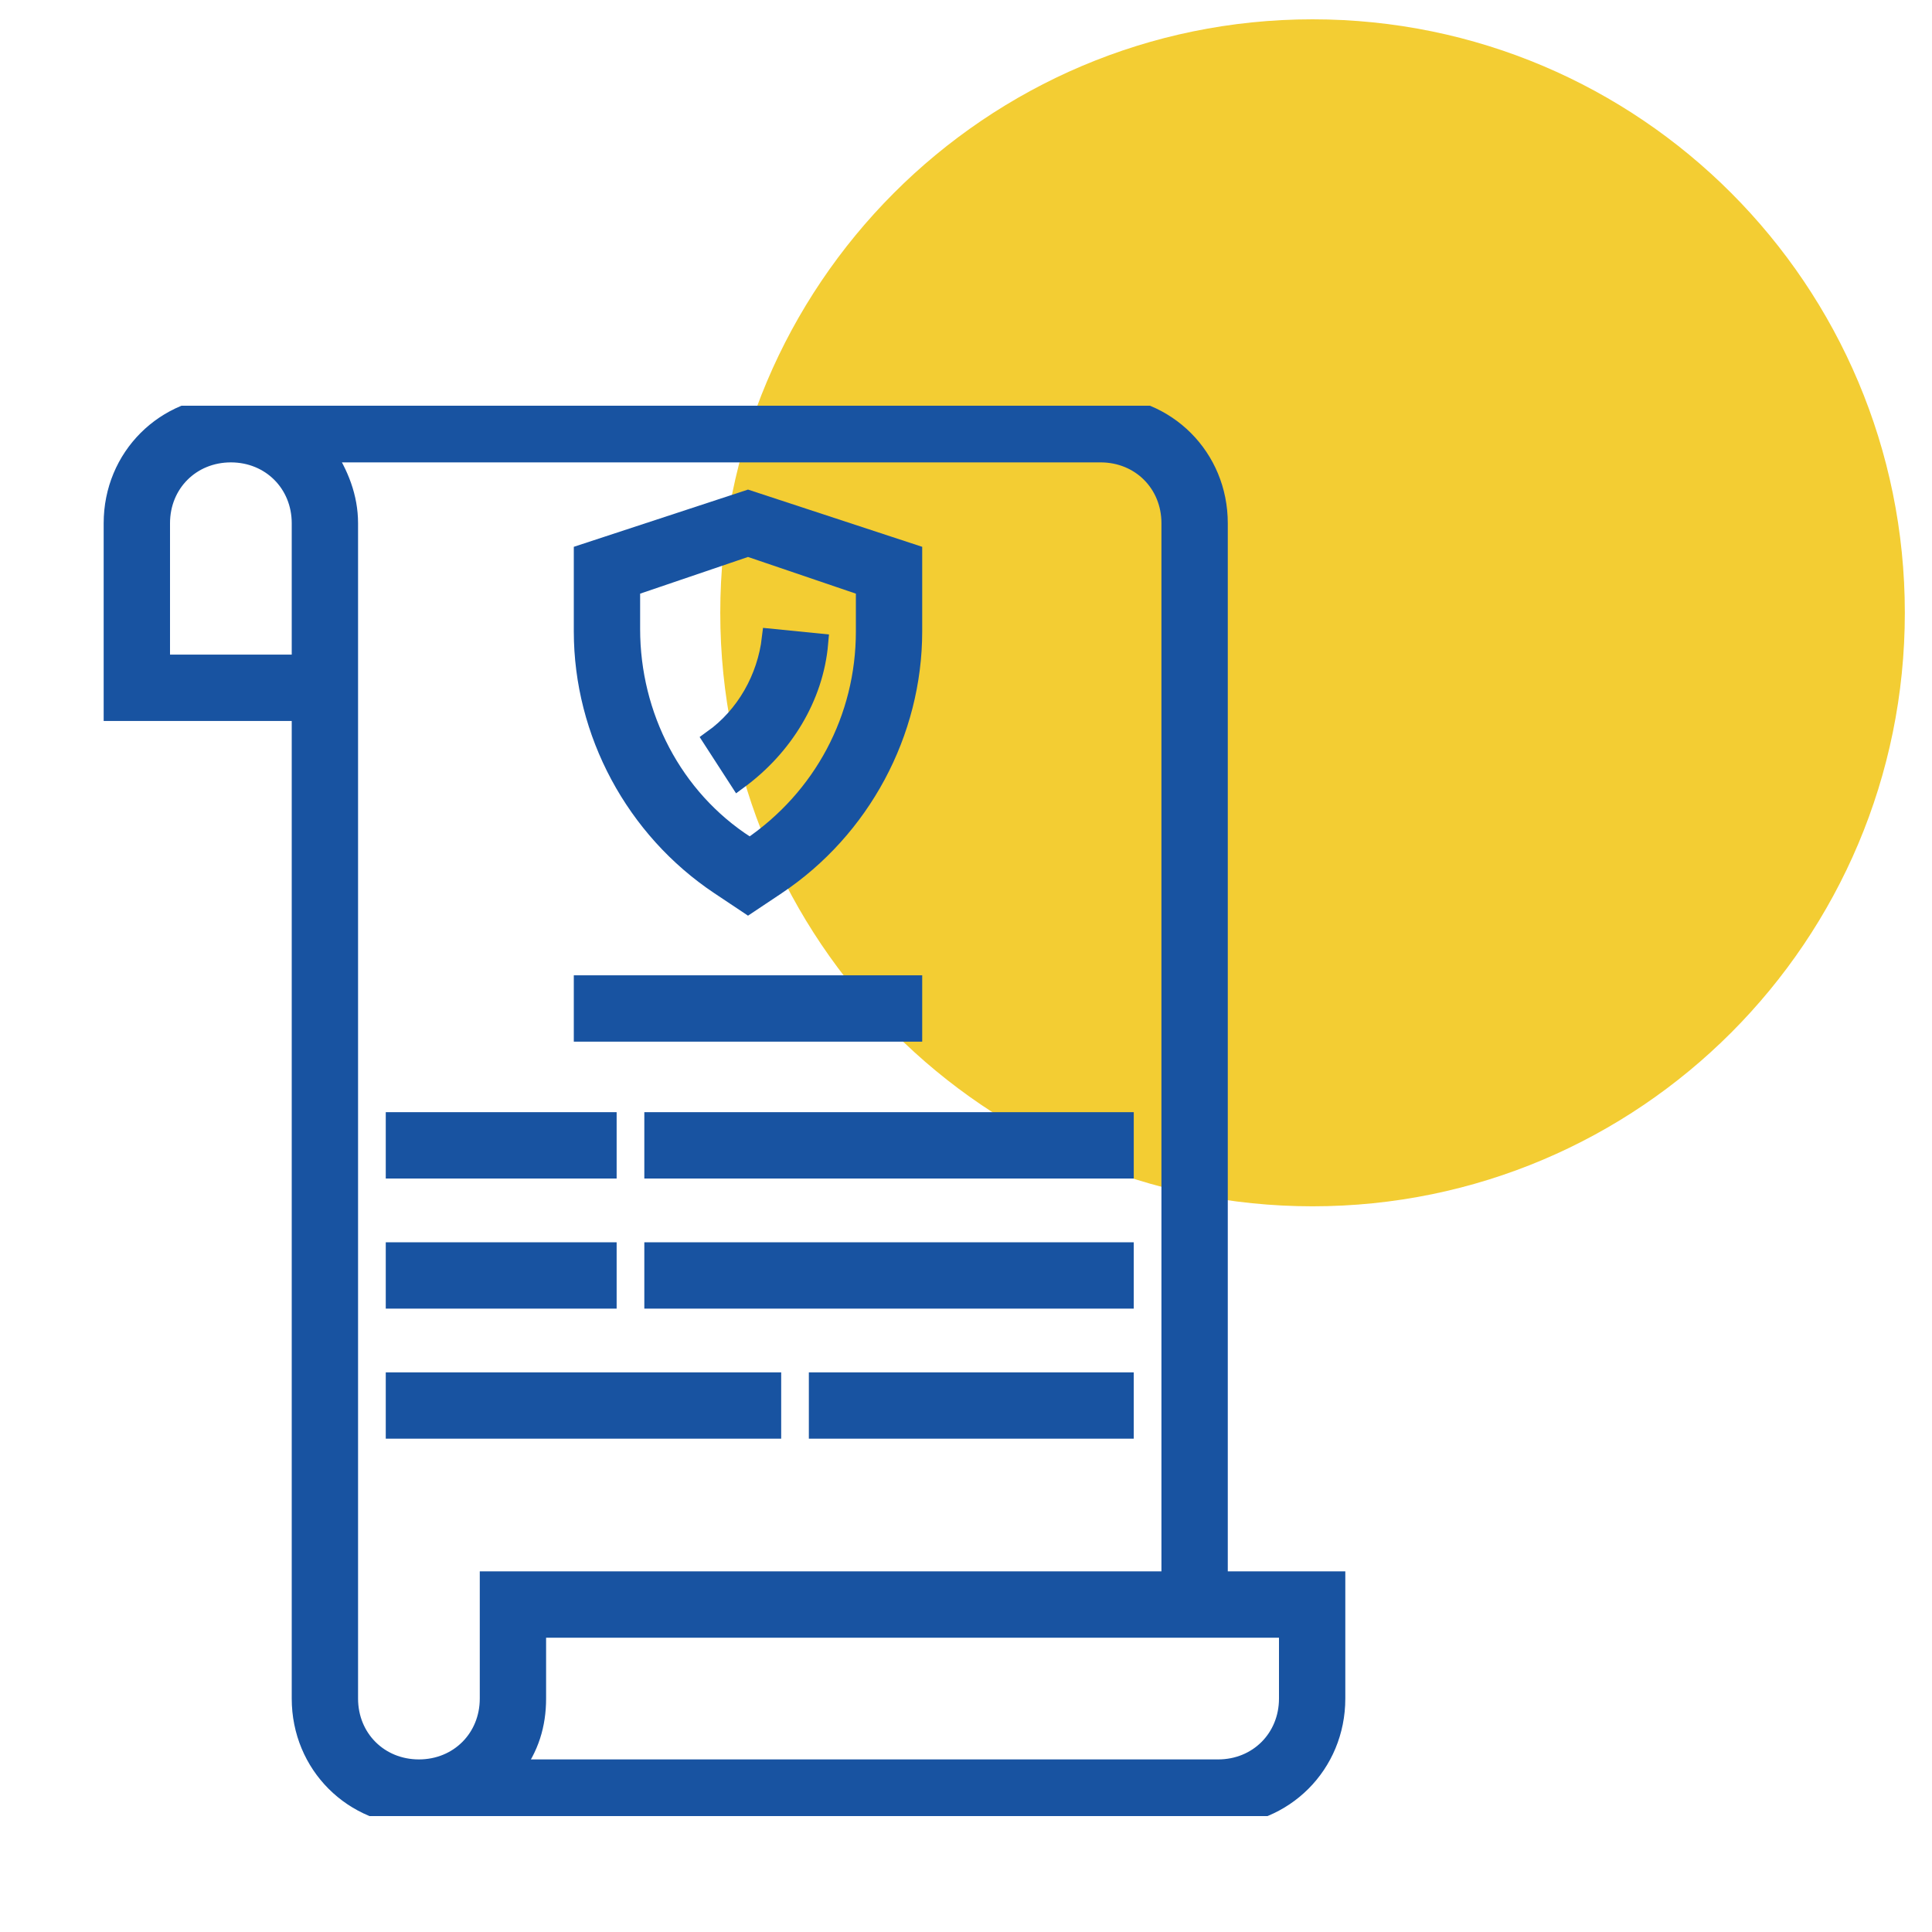 <svg width="100" height="100" viewBox="0 0 100 100" fill="none" xmlns="http://www.w3.org/2000/svg">
<path fill-rule="evenodd" clip-rule="evenodd" d="M67.938 1C84.868 1 98.594 14.753 98.594 31.719C98.594 48.684 84.868 62.438 67.938 62.438C51.007 62.438 37.281 48.684 37.281 31.719C37.281 14.753 51.007 1 67.938 1Z" fill="#F3CD33"/>
<g clip-path="url(#clip0)">
<path d="M63.05 27.083C63.05 23.677 60.373 21 56.966 21H11.95C8.543 21 5.866 23.677 5.866 27.083V36.817H15.6V87.917C15.6 91.323 18.276 94 21.683 94H63.05C66.456 94 69.133 91.323 69.133 87.917V81.833H63.05V27.083ZM15.6 34.383H8.3V27.083C8.3 25.015 9.881 23.433 11.95 23.433C14.018 23.433 15.6 25.015 15.6 27.083V34.383ZM18.033 87.917V27.083C18.033 25.745 17.546 24.528 16.816 23.433H56.966C59.035 23.433 60.616 25.015 60.616 27.083V81.833H25.333V87.917C25.333 89.985 23.751 91.567 21.683 91.567C19.614 91.567 18.033 89.985 18.033 87.917ZM66.7 84.267V87.917C66.7 89.985 65.118 91.567 63.05 91.567H26.549C27.401 90.472 27.766 89.255 27.766 87.917V84.267H66.7Z" fill="#1853A1" stroke="#1853A1"/>
<path d="M33.85 64.801H58.183V67.234H33.85V64.801Z" fill="#1853A1" stroke="#1853A1"/>
<path d="M20.467 64.801H31.417V67.234H20.467V64.801Z" fill="#1853A1" stroke="#1853A1"/>
<path d="M42.366 71.533H58.183V73.966H42.366V71.533Z" fill="#1853A1" stroke="#1853A1"/>
<path d="M20.467 71.533H39.934V73.966H20.467V71.533Z" fill="#1853A1" stroke="#1853A1"/>
<path d="M37.257 45.82L38.717 46.794L40.177 45.82C44.557 42.901 47.233 37.912 47.233 32.681V28.665L38.717 25.867L30.2 28.665V32.681C30.2 37.912 32.877 42.901 37.257 45.82ZM32.633 30.369L38.717 28.3L44.8 30.369V32.681C44.8 37.182 42.61 41.319 38.839 43.874H38.717L38.595 43.752C34.823 41.319 32.633 37.061 32.633 32.559V30.369Z" fill="#1853A1" stroke="#1853A1"/>
<path d="M42.367 33.288L39.933 33.045C39.69 35.114 38.595 37.06 36.892 38.277L38.23 40.345C40.542 38.642 42.123 36.087 42.367 33.288Z" fill="#1853A1" stroke="#1853A1"/>
<path d="M33.85 58.066H58.183V60.5H33.85V58.066Z" fill="#1853A1" stroke="#1853A1"/>
<path d="M20.467 58.066H31.417V60.5H20.467V58.066Z" fill="#1853A1" stroke="#1853A1"/>
<path d="M30.2 50.982H47.233V53.416H30.2V50.982Z" fill="#1853A1" stroke="#1853A1"/>
</g>
<defs>
<clipPath id="clip0">
<rect width="73" height="73" fill="white" transform="translate(1 21)"/>
</clipPath>
</defs>
</svg>
